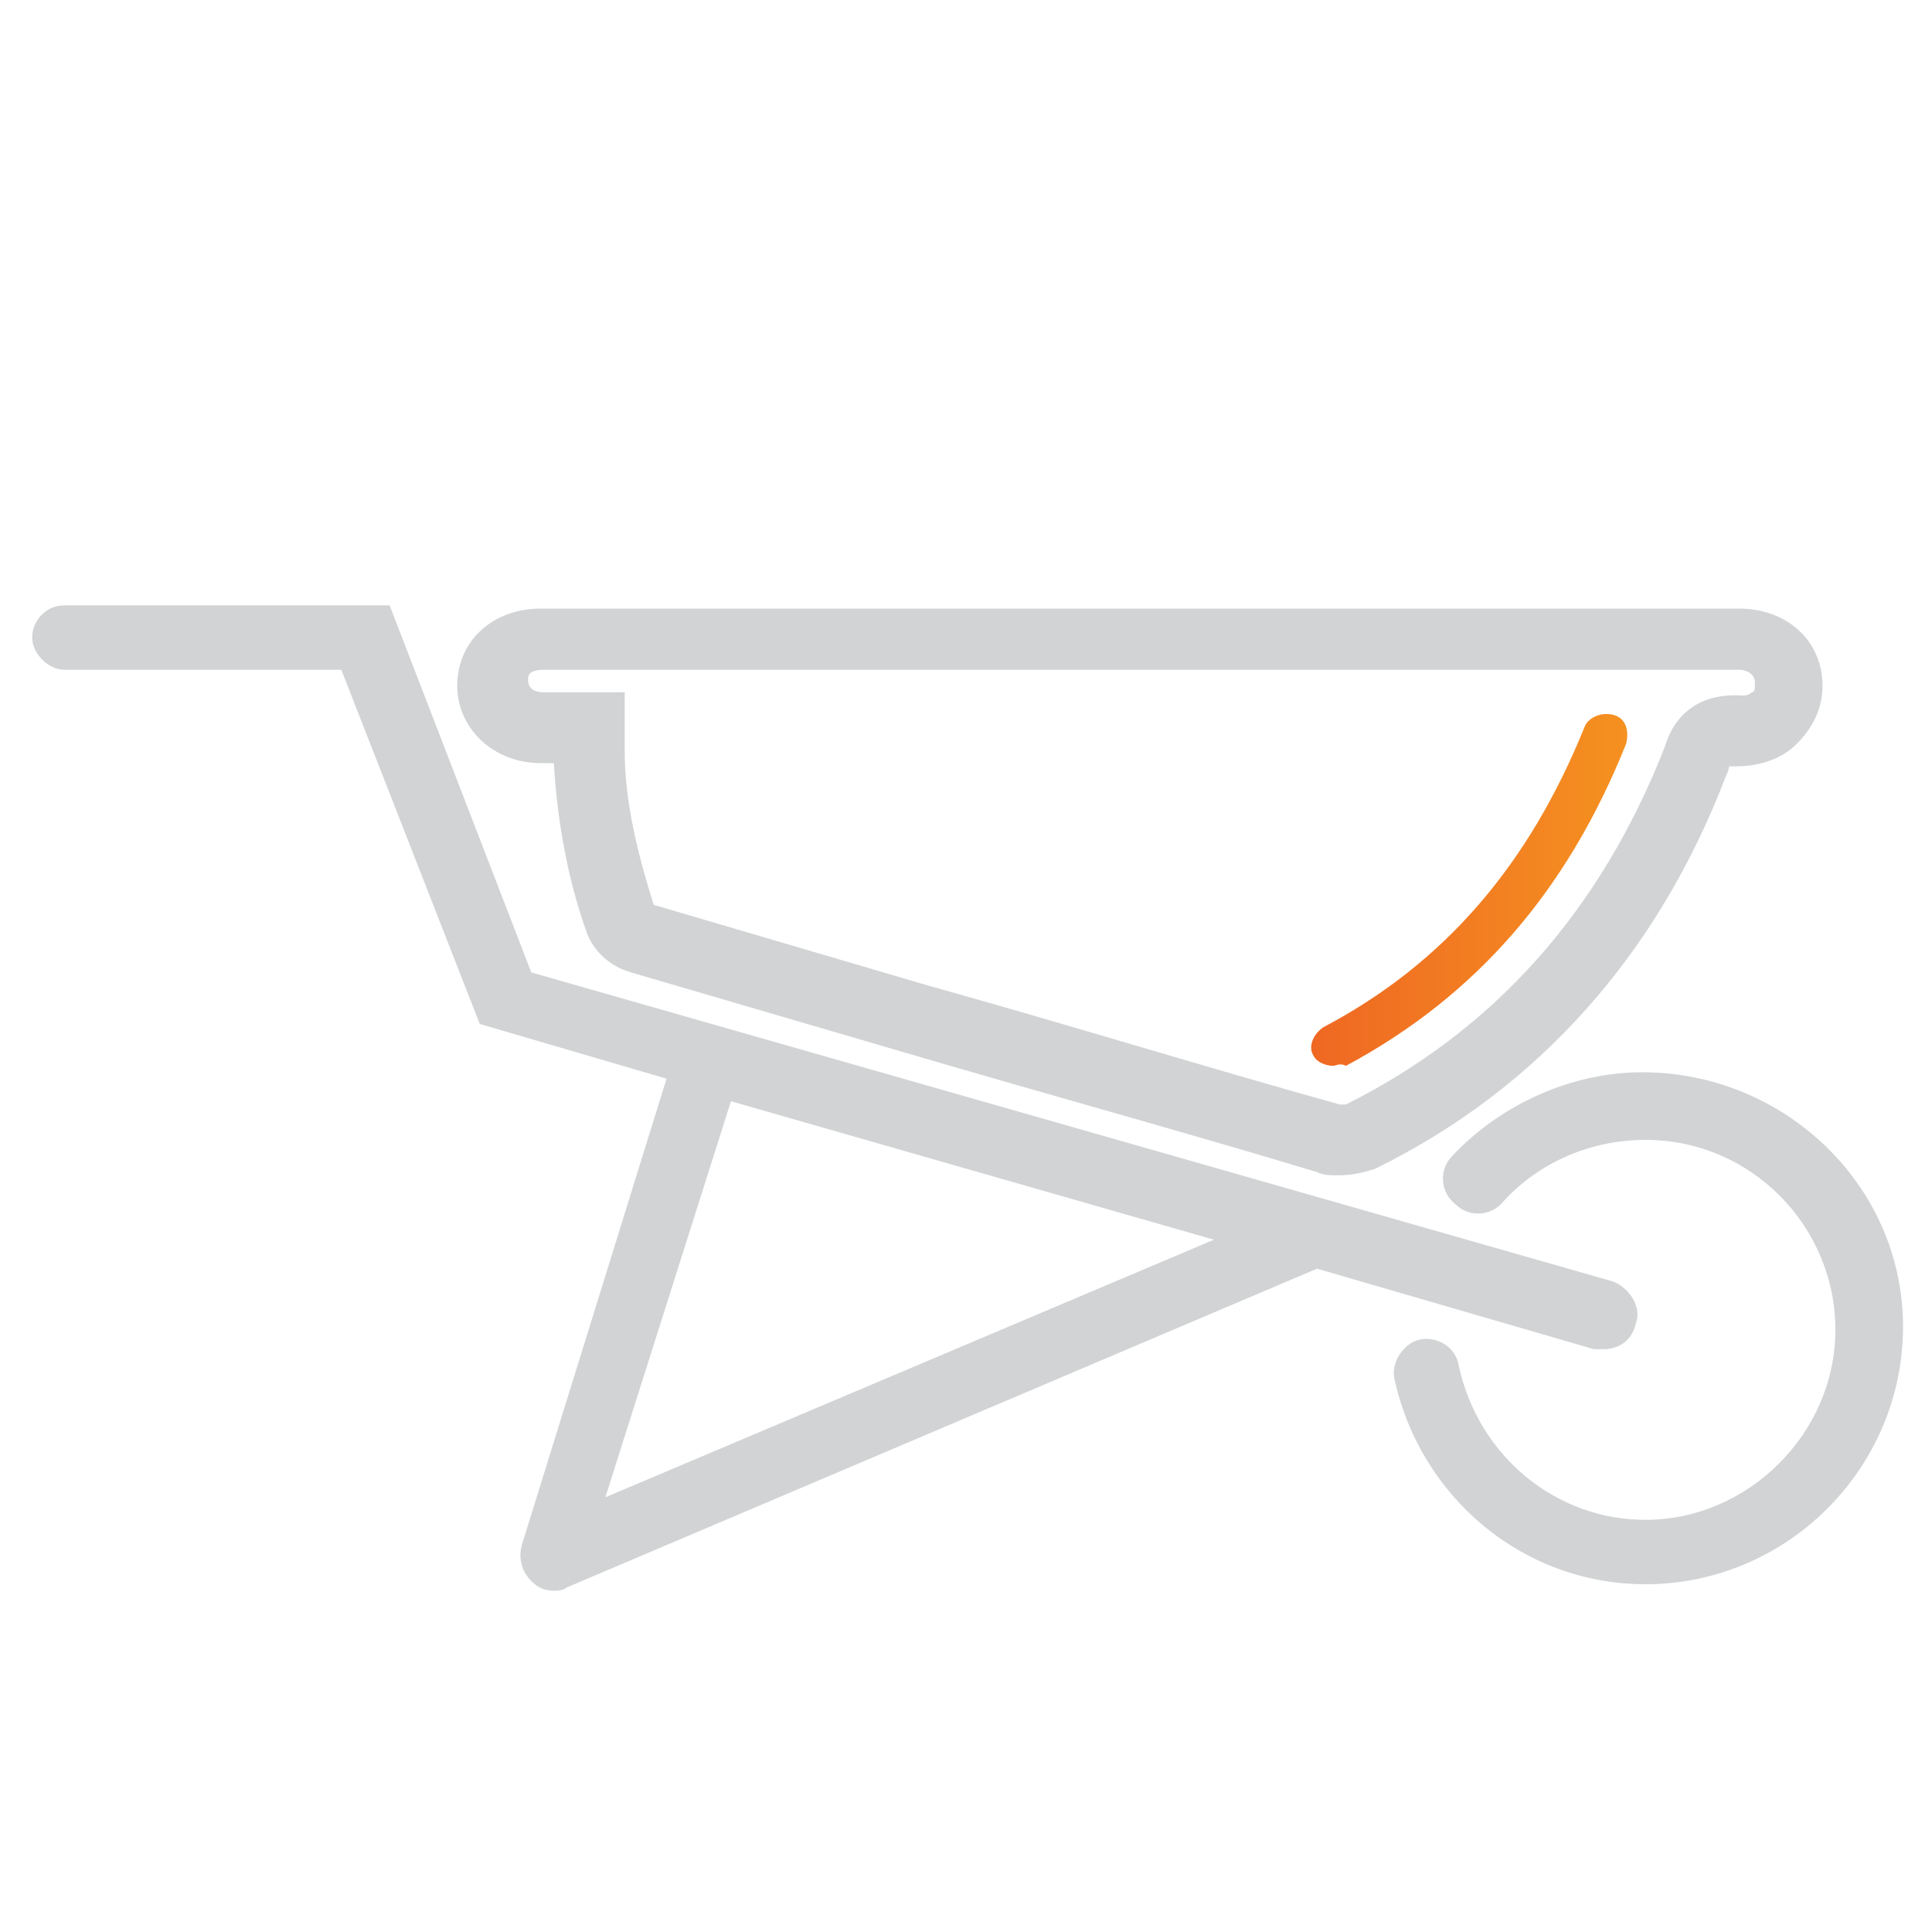 <?xml version="1.0" encoding="utf-8"?>
<!-- Generator: Adobe Illustrator 25.0.1, SVG Export Plug-In . SVG Version: 6.00 Build 0)  -->
<svg version="1.1" id="Layer_1" xmlns="http://www.w3.org/2000/svg" xmlns:xlink="http://www.w3.org/1999/xlink" x="0px" y="0px"
	 viewBox="0 0 60 60" style="enable-background:new 0 0 60 60;" xml:space="preserve">
<style type="text/css">
	.st0{fill:url(#SVGID_1_);}
	.st1{fill:#D1D3D4;}
</style>
<g>
	<linearGradient id="SVGID_1_" gradientUnits="userSpaceOnUse" x1="40.743" y1="27.6" x2="50.449" y2="27.6">
		<stop  offset="0" style="stop-color:#EF6823"/>
		<stop  offset="1" style="stop-color:#F59120"/>
	</linearGradient>
	<path class="st0" d="M41.4,33.1c-0.2,0-0.5-0.1-0.6-0.3c-0.2-0.3,0-0.7,0.3-0.9c3.8-2,6.4-5.1,8.1-9.3c0.1-0.3,0.5-0.5,0.9-0.4
		s0.5,0.5,0.4,0.9c-1.8,4.5-4.6,7.8-8.7,10C41.6,33,41.5,33.1,41.4,33.1z"/>
	<g>
		<path class="st1" d="M16.8,23.7c0.1,0,0.3,0,0.4,0c0.1,1.7,0.4,3.5,1,5.2c0.2,0.6,0.7,1.1,1.4,1.3l8.2,2.4
			c4.4,1.3,8.8,2.5,13.1,3.8c0.2,0.1,0.4,0.1,0.7,0.1c0.4,0,0.8-0.1,1.1-0.2c5.1-2.5,8.8-6.7,10.9-12.2c0.1-0.2,0.1-0.3,0.1-0.3
			c0,0,0.1,0,0.2,0c0.7,0,1.4-0.2,1.9-0.7c0.5-0.5,0.8-1.1,0.8-1.8c0-1.4-1.1-2.4-2.6-2.4H16.8c-1.5,0-2.6,1-2.6,2.4
			C14.2,22.6,15.3,23.7,16.8,23.7z M54.4,21.5c-0.1,0.1-0.2,0.1-0.3,0.1c-1.6-0.1-2.2,0.9-2.4,1.6c-2,5.1-5.3,8.8-9.9,11.1
			c0,0-0.2,0-0.2,0c-4.3-1.2-8.5-2.5-12.8-3.7l-8.5-2.5c-0.5-1.6-0.9-3.2-0.9-4.8v-0.4v-1.4h-1.7c-0.3,0-0.5,0-0.8,0
			c-0.5,0-0.5-0.3-0.5-0.4c0-0.1,0-0.3,0.5-0.3h37.1c0.2,0,0.5,0.1,0.5,0.4C54.5,21.4,54.5,21.5,54.4,21.5z"/>
		<path class="st1" d="M51,33.3c-2.2,0-4.4,1-5.9,2.6c-0.4,0.4-0.4,1.1,0.1,1.5c0.4,0.4,1.1,0.4,1.5-0.1c1.1-1.2,2.7-1.9,4.4-1.9
			c3.3,0,5.9,2.7,5.9,5.9s-2.7,5.9-5.9,5.9c-2.8,0-5.2-2-5.8-4.8c-0.1-0.6-0.7-0.9-1.2-0.8s-0.9,0.7-0.8,1.2c0.8,3.7,4,6.4,7.8,6.4
			c4.4,0,8-3.6,8-8S55.4,33.3,51,33.3z"/>
		<path class="st1" d="M49.5,41.9c0.1,0,0.2,0,0.3,0c0.5,0,0.9-0.3,1-0.8c0.2-0.5-0.2-1.1-0.7-1.3l-33.6-9.6l-4.4-11.4H2
			c-0.6,0-1,0.5-1,1s0.5,1,1,1h8.6l4.3,11l5.8,1.7L16.2,48c-0.1,0.4,0,0.8,0.3,1.1c0.2,0.2,0.4,0.3,0.7,0.3c0.1,0,0.3,0,0.4-0.1
			l23.3-9.9L49.5,41.9z M37.7,38.5l-18.9,8l3.9-12.3L37.7,38.5z"/>
	</g>
</g>
</svg>
